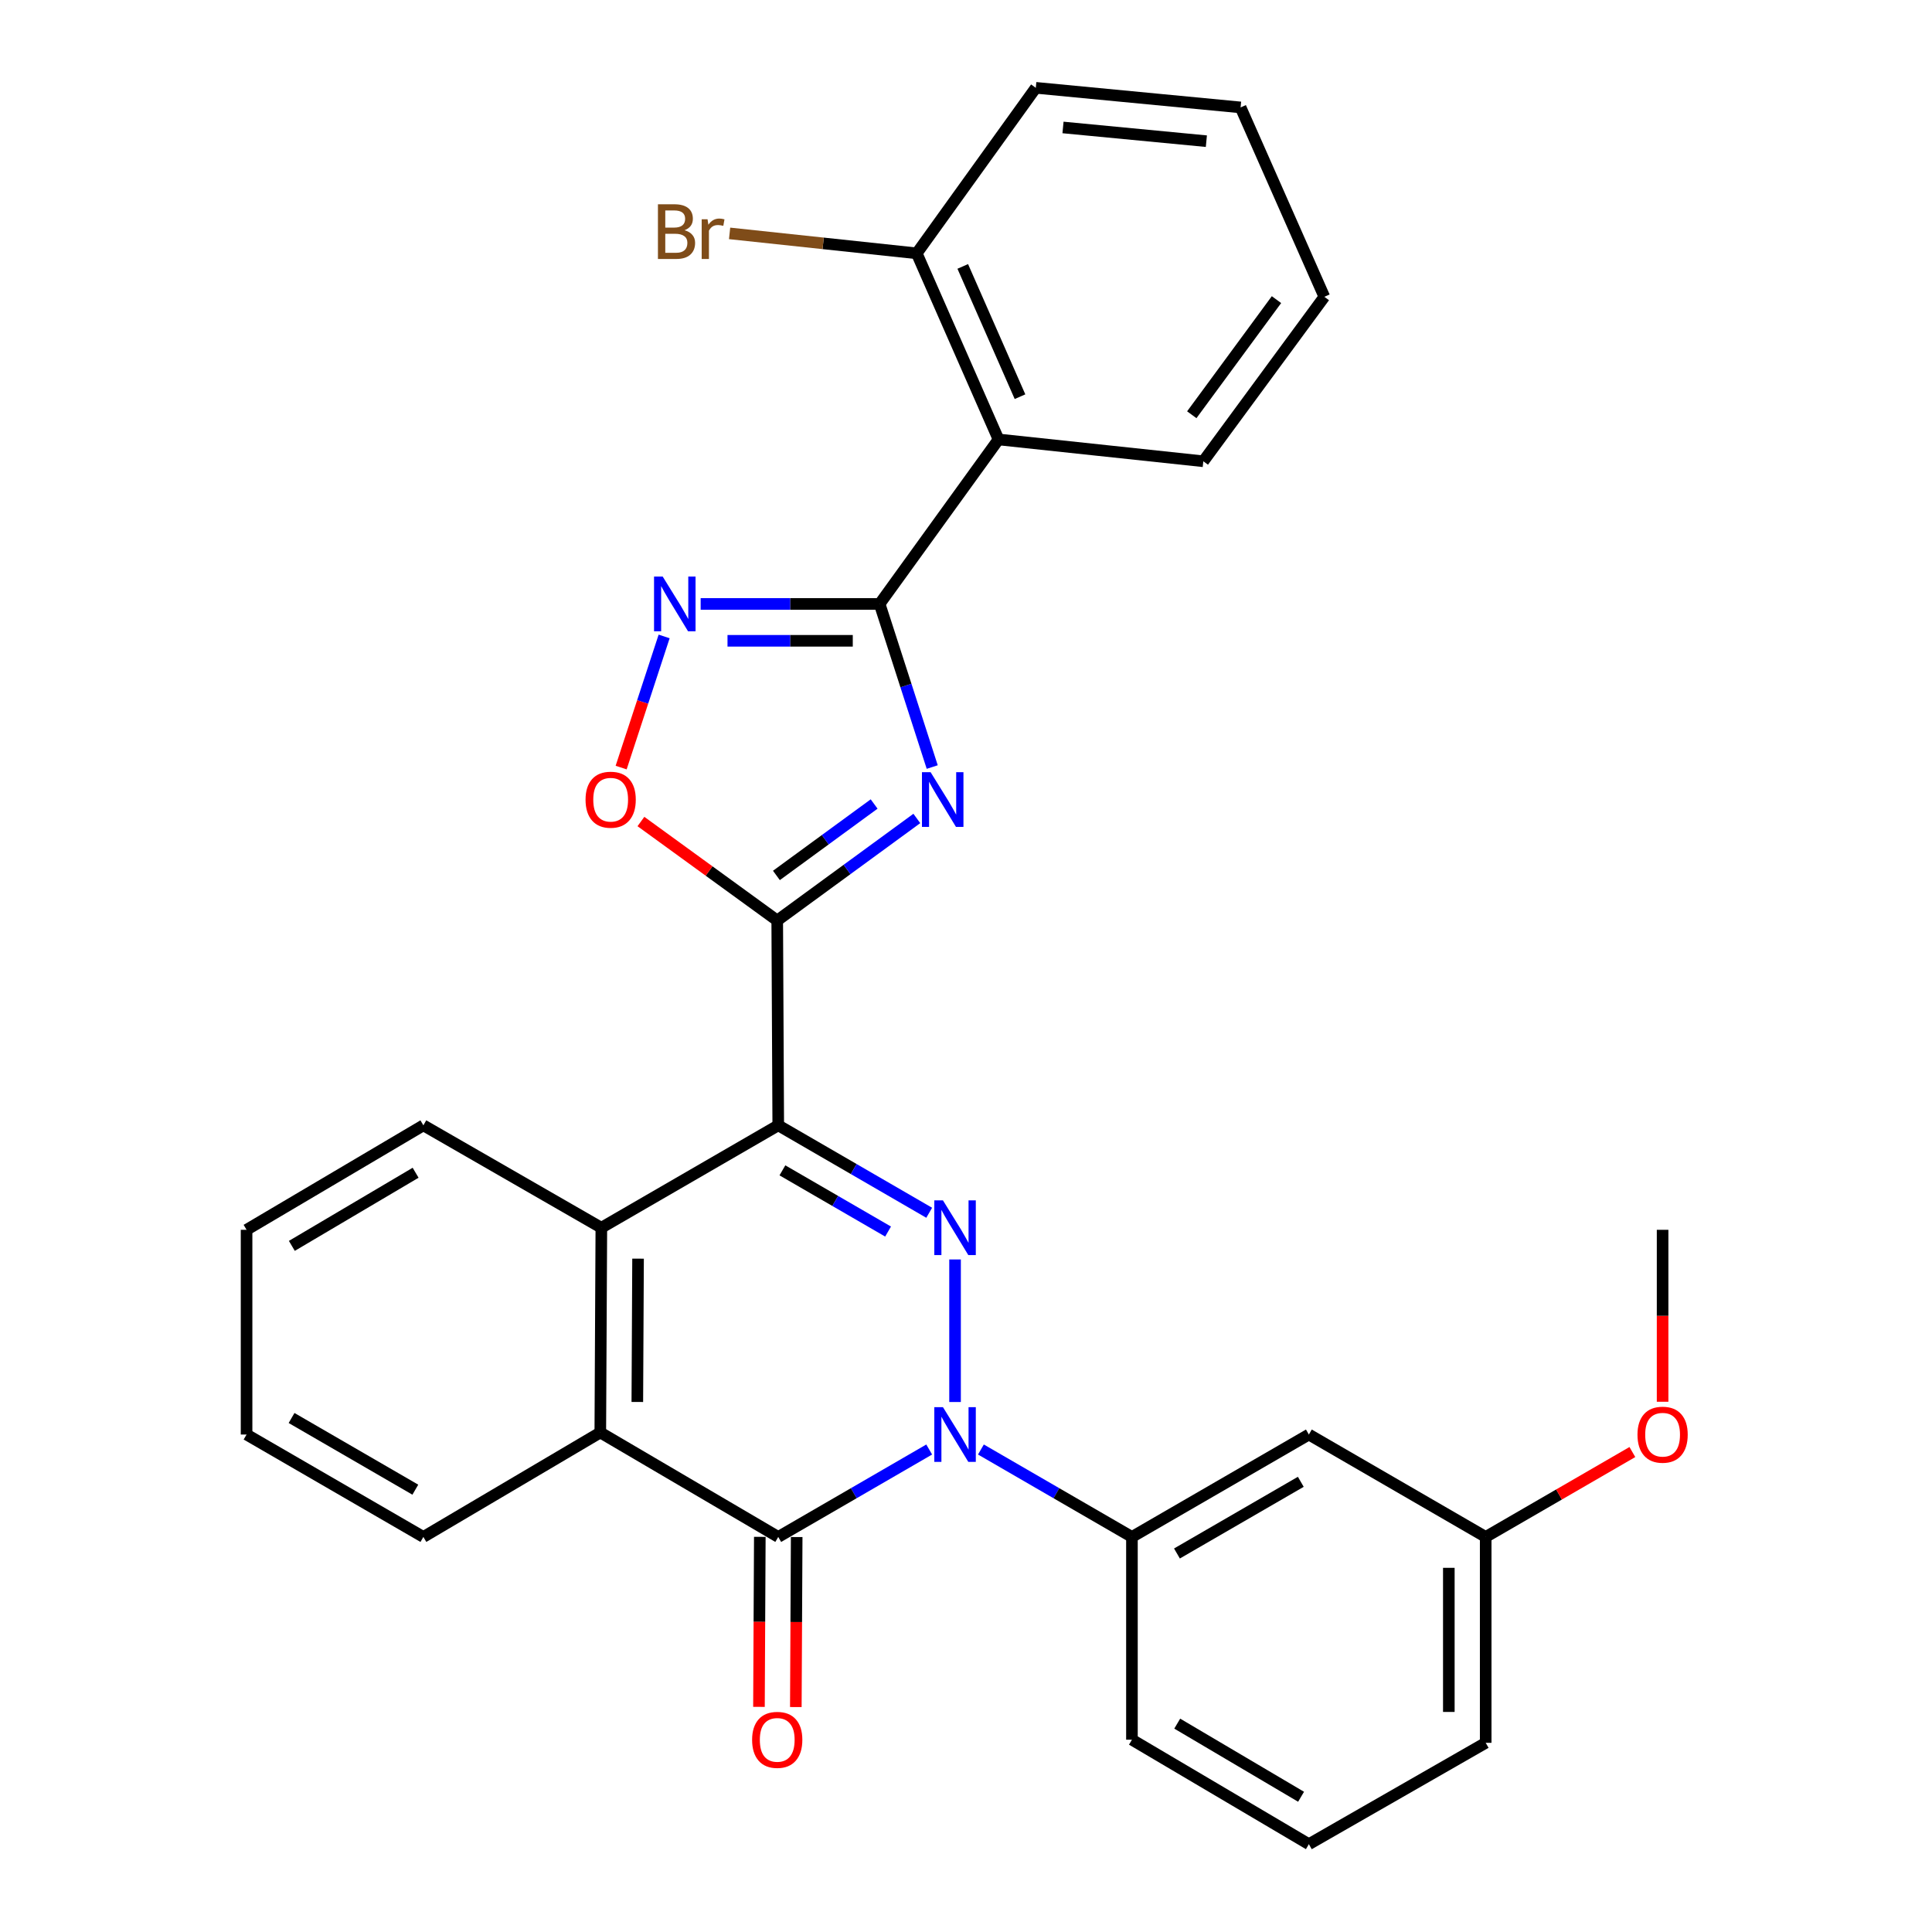 <?xml version='1.0' encoding='iso-8859-1'?>
<svg version='1.1' baseProfile='full'
              xmlns='http://www.w3.org/2000/svg'
                      xmlns:rdkit='http://www.rdkit.org/xml'
                      xmlns:xlink='http://www.w3.org/1999/xlink'
                  xml:space='preserve'
width='1000px' height='1000px' viewBox='0 0 1000 1000'>
<!-- END OF HEADER -->
<rect style='opacity:1.0;fill:#FFFFFF;stroke:none' width='1000' height='1000' x='0' y='0'> </rect>
<path class='bond-1' d='M 402.821,582.47 L 441.886,605.098' style='fill:none;fill-rule:evenodd;stroke:#000000;stroke-width:6px;stroke-linecap:butt;stroke-linejoin:miter;stroke-opacity:1' />
<path class='bond-1' d='M 441.886,605.098 L 480.951,627.726' style='fill:none;fill-rule:evenodd;stroke:#0000FF;stroke-width:6px;stroke-linecap:butt;stroke-linejoin:miter;stroke-opacity:1' />
<path class='bond-1' d='M 404.976,605.771 L 432.321,621.611' style='fill:none;fill-rule:evenodd;stroke:#000000;stroke-width:6px;stroke-linecap:butt;stroke-linejoin:miter;stroke-opacity:1' />
<path class='bond-1' d='M 432.321,621.611 L 459.667,637.45' style='fill:none;fill-rule:evenodd;stroke:#0000FF;stroke-width:6px;stroke-linecap:butt;stroke-linejoin:miter;stroke-opacity:1' />
<path class='bond-2' d='M 402.821,582.47 L 402.291,476.454' style='fill:none;fill-rule:evenodd;stroke:#000000;stroke-width:6px;stroke-linecap:butt;stroke-linejoin:miter;stroke-opacity:1' />
<path class='bond-7' d='M 402.821,582.47 L 311.255,635.478' style='fill:none;fill-rule:evenodd;stroke:#000000;stroke-width:6px;stroke-linecap:butt;stroke-linejoin:miter;stroke-opacity:1' />
<path class='bond-0' d='M 494.335,725.677 L 494.335,651.893' style='fill:none;fill-rule:evenodd;stroke:#0000FF;stroke-width:6px;stroke-linecap:butt;stroke-linejoin:miter;stroke-opacity:1' />
<path class='bond-11' d='M 507.72,750.262 L 546.805,772.891' style='fill:none;fill-rule:evenodd;stroke:#0000FF;stroke-width:6px;stroke-linecap:butt;stroke-linejoin:miter;stroke-opacity:1' />
<path class='bond-11' d='M 546.805,772.891 L 585.891,795.521' style='fill:none;fill-rule:evenodd;stroke:#000000;stroke-width:6px;stroke-linecap:butt;stroke-linejoin:miter;stroke-opacity:1' />
<path class='bond-30' d='M 480.951,750.265 L 441.886,772.893' style='fill:none;fill-rule:evenodd;stroke:#0000FF;stroke-width:6px;stroke-linecap:butt;stroke-linejoin:miter;stroke-opacity:1' />
<path class='bond-30' d='M 441.886,772.893 L 402.821,795.521' style='fill:none;fill-rule:evenodd;stroke:#000000;stroke-width:6px;stroke-linecap:butt;stroke-linejoin:miter;stroke-opacity:1' />
<path class='bond-3' d='M 402.291,476.454 L 438.42,450.042' style='fill:none;fill-rule:evenodd;stroke:#000000;stroke-width:6px;stroke-linecap:butt;stroke-linejoin:miter;stroke-opacity:1' />
<path class='bond-3' d='M 438.42,450.042 L 474.55,423.631' style='fill:none;fill-rule:evenodd;stroke:#0000FF;stroke-width:6px;stroke-linecap:butt;stroke-linejoin:miter;stroke-opacity:1' />
<path class='bond-3' d='M 401.868,453.125 L 427.159,434.637' style='fill:none;fill-rule:evenodd;stroke:#000000;stroke-width:6px;stroke-linecap:butt;stroke-linejoin:miter;stroke-opacity:1' />
<path class='bond-3' d='M 427.159,434.637 L 452.449,416.149' style='fill:none;fill-rule:evenodd;stroke:#0000FF;stroke-width:6px;stroke-linecap:butt;stroke-linejoin:miter;stroke-opacity:1' />
<path class='bond-9' d='M 402.291,476.454 L 367.017,450.835' style='fill:none;fill-rule:evenodd;stroke:#000000;stroke-width:6px;stroke-linecap:butt;stroke-linejoin:miter;stroke-opacity:1' />
<path class='bond-9' d='M 367.017,450.835 L 331.742,425.217' style='fill:none;fill-rule:evenodd;stroke:#FF0000;stroke-width:6px;stroke-linecap:butt;stroke-linejoin:miter;stroke-opacity:1' />
<path class='bond-5' d='M 482.517,397.021 L 468.903,354.808' style='fill:none;fill-rule:evenodd;stroke:#0000FF;stroke-width:6px;stroke-linecap:butt;stroke-linejoin:miter;stroke-opacity:1' />
<path class='bond-5' d='M 468.903,354.808 L 455.289,312.595' style='fill:none;fill-rule:evenodd;stroke:#000000;stroke-width:6px;stroke-linecap:butt;stroke-linejoin:miter;stroke-opacity:1' />
<path class='bond-4' d='M 402.821,795.521 L 310.714,741.452' style='fill:none;fill-rule:evenodd;stroke:#000000;stroke-width:6px;stroke-linecap:butt;stroke-linejoin:miter;stroke-opacity:1' />
<path class='bond-13' d='M 393.28,795.473 L 393.058,839.474' style='fill:none;fill-rule:evenodd;stroke:#000000;stroke-width:6px;stroke-linecap:butt;stroke-linejoin:miter;stroke-opacity:1' />
<path class='bond-13' d='M 393.058,839.474 L 392.836,883.475' style='fill:none;fill-rule:evenodd;stroke:#FF0000;stroke-width:6px;stroke-linecap:butt;stroke-linejoin:miter;stroke-opacity:1' />
<path class='bond-13' d='M 412.363,795.569 L 412.14,839.57' style='fill:none;fill-rule:evenodd;stroke:#000000;stroke-width:6px;stroke-linecap:butt;stroke-linejoin:miter;stroke-opacity:1' />
<path class='bond-13' d='M 412.14,839.57 L 411.918,883.571' style='fill:none;fill-rule:evenodd;stroke:#FF0000;stroke-width:6px;stroke-linecap:butt;stroke-linejoin:miter;stroke-opacity:1' />
<path class='bond-10' d='M 455.289,312.595 L 516.831,227.453' style='fill:none;fill-rule:evenodd;stroke:#000000;stroke-width:6px;stroke-linecap:butt;stroke-linejoin:miter;stroke-opacity:1' />
<path class='bond-31' d='M 455.289,312.595 L 408.976,312.595' style='fill:none;fill-rule:evenodd;stroke:#000000;stroke-width:6px;stroke-linecap:butt;stroke-linejoin:miter;stroke-opacity:1' />
<path class='bond-31' d='M 408.976,312.595 L 362.663,312.595' style='fill:none;fill-rule:evenodd;stroke:#0000FF;stroke-width:6px;stroke-linecap:butt;stroke-linejoin:miter;stroke-opacity:1' />
<path class='bond-31' d='M 441.395,331.678 L 408.976,331.678' style='fill:none;fill-rule:evenodd;stroke:#000000;stroke-width:6px;stroke-linecap:butt;stroke-linejoin:miter;stroke-opacity:1' />
<path class='bond-31' d='M 408.976,331.678 L 376.557,331.678' style='fill:none;fill-rule:evenodd;stroke:#0000FF;stroke-width:6px;stroke-linecap:butt;stroke-linejoin:miter;stroke-opacity:1' />
<path class='bond-6' d='M 343.757,329.418 L 332.629,363.359' style='fill:none;fill-rule:evenodd;stroke:#0000FF;stroke-width:6px;stroke-linecap:butt;stroke-linejoin:miter;stroke-opacity:1' />
<path class='bond-6' d='M 332.629,363.359 L 321.502,397.299' style='fill:none;fill-rule:evenodd;stroke:#FF0000;stroke-width:6px;stroke-linecap:butt;stroke-linejoin:miter;stroke-opacity:1' />
<path class='bond-8' d='M 311.255,635.478 L 310.714,741.452' style='fill:none;fill-rule:evenodd;stroke:#000000;stroke-width:6px;stroke-linecap:butt;stroke-linejoin:miter;stroke-opacity:1' />
<path class='bond-8' d='M 330.257,651.472 L 329.878,725.654' style='fill:none;fill-rule:evenodd;stroke:#000000;stroke-width:6px;stroke-linecap:butt;stroke-linejoin:miter;stroke-opacity:1' />
<path class='bond-18' d='M 311.255,635.478 L 219.137,582.47' style='fill:none;fill-rule:evenodd;stroke:#000000;stroke-width:6px;stroke-linecap:butt;stroke-linejoin:miter;stroke-opacity:1' />
<path class='bond-19' d='M 310.714,741.452 L 219.137,795.521' style='fill:none;fill-rule:evenodd;stroke:#000000;stroke-width:6px;stroke-linecap:butt;stroke-linejoin:miter;stroke-opacity:1' />
<path class='bond-14' d='M 516.831,227.453 L 474.499,131.126' style='fill:none;fill-rule:evenodd;stroke:#000000;stroke-width:6px;stroke-linecap:butt;stroke-linejoin:miter;stroke-opacity:1' />
<path class='bond-14' d='M 527.952,205.326 L 498.319,137.898' style='fill:none;fill-rule:evenodd;stroke:#000000;stroke-width:6px;stroke-linecap:butt;stroke-linejoin:miter;stroke-opacity:1' />
<path class='bond-17' d='M 516.831,227.453 L 622.837,238.754' style='fill:none;fill-rule:evenodd;stroke:#000000;stroke-width:6px;stroke-linecap:butt;stroke-linejoin:miter;stroke-opacity:1' />
<path class='bond-12' d='M 585.891,795.521 L 677.468,742.513' style='fill:none;fill-rule:evenodd;stroke:#000000;stroke-width:6px;stroke-linecap:butt;stroke-linejoin:miter;stroke-opacity:1' />
<path class='bond-12' d='M 609.187,804.085 L 673.291,766.98' style='fill:none;fill-rule:evenodd;stroke:#000000;stroke-width:6px;stroke-linecap:butt;stroke-linejoin:miter;stroke-opacity:1' />
<path class='bond-20' d='M 585.891,795.521 L 585.891,900.466' style='fill:none;fill-rule:evenodd;stroke:#000000;stroke-width:6px;stroke-linecap:butt;stroke-linejoin:miter;stroke-opacity:1' />
<path class='bond-15' d='M 677.468,742.513 L 768.992,795.521' style='fill:none;fill-rule:evenodd;stroke:#000000;stroke-width:6px;stroke-linecap:butt;stroke-linejoin:miter;stroke-opacity:1' />
<path class='bond-16' d='M 474.499,131.126 L 426.068,125.963' style='fill:none;fill-rule:evenodd;stroke:#000000;stroke-width:6px;stroke-linecap:butt;stroke-linejoin:miter;stroke-opacity:1' />
<path class='bond-16' d='M 426.068,125.963 L 377.637,120.8' style='fill:none;fill-rule:evenodd;stroke:#7F4C19;stroke-width:6px;stroke-linecap:butt;stroke-linejoin:miter;stroke-opacity:1' />
<path class='bond-23' d='M 474.499,131.126 L 536.126,45.455' style='fill:none;fill-rule:evenodd;stroke:#000000;stroke-width:6px;stroke-linecap:butt;stroke-linejoin:miter;stroke-opacity:1' />
<path class='bond-21' d='M 768.992,795.521 L 806.952,773.545' style='fill:none;fill-rule:evenodd;stroke:#000000;stroke-width:6px;stroke-linecap:butt;stroke-linejoin:miter;stroke-opacity:1' />
<path class='bond-21' d='M 806.952,773.545 L 844.913,751.57' style='fill:none;fill-rule:evenodd;stroke:#FF0000;stroke-width:6px;stroke-linecap:butt;stroke-linejoin:miter;stroke-opacity:1' />
<path class='bond-33' d='M 768.992,795.521 L 768.992,902.078' style='fill:none;fill-rule:evenodd;stroke:#000000;stroke-width:6px;stroke-linecap:butt;stroke-linejoin:miter;stroke-opacity:1' />
<path class='bond-33' d='M 749.909,811.504 L 749.909,886.094' style='fill:none;fill-rule:evenodd;stroke:#000000;stroke-width:6px;stroke-linecap:butt;stroke-linejoin:miter;stroke-opacity:1' />
<path class='bond-26' d='M 622.837,238.754 L 685.472,153.623' style='fill:none;fill-rule:evenodd;stroke:#000000;stroke-width:6px;stroke-linecap:butt;stroke-linejoin:miter;stroke-opacity:1' />
<path class='bond-26' d='M 616.862,214.676 L 660.706,155.084' style='fill:none;fill-rule:evenodd;stroke:#000000;stroke-width:6px;stroke-linecap:butt;stroke-linejoin:miter;stroke-opacity:1' />
<path class='bond-27' d='M 219.137,582.47 L 127.624,636.549' style='fill:none;fill-rule:evenodd;stroke:#000000;stroke-width:6px;stroke-linecap:butt;stroke-linejoin:miter;stroke-opacity:1' />
<path class='bond-27' d='M 215.119,607.011 L 151.059,644.866' style='fill:none;fill-rule:evenodd;stroke:#000000;stroke-width:6px;stroke-linecap:butt;stroke-linejoin:miter;stroke-opacity:1' />
<path class='bond-32' d='M 219.137,795.521 L 127.624,742.513' style='fill:none;fill-rule:evenodd;stroke:#000000;stroke-width:6px;stroke-linecap:butt;stroke-linejoin:miter;stroke-opacity:1' />
<path class='bond-32' d='M 214.975,771.057 L 150.916,733.951' style='fill:none;fill-rule:evenodd;stroke:#000000;stroke-width:6px;stroke-linecap:butt;stroke-linejoin:miter;stroke-opacity:1' />
<path class='bond-22' d='M 585.891,900.466 L 677.468,954.545' style='fill:none;fill-rule:evenodd;stroke:#000000;stroke-width:6px;stroke-linecap:butt;stroke-linejoin:miter;stroke-opacity:1' />
<path class='bond-22' d='M 609.331,892.147 L 673.434,930.002' style='fill:none;fill-rule:evenodd;stroke:#000000;stroke-width:6px;stroke-linecap:butt;stroke-linejoin:miter;stroke-opacity:1' />
<path class='bond-25' d='M 860.558,725.544 L 860.558,681.046' style='fill:none;fill-rule:evenodd;stroke:#FF0000;stroke-width:6px;stroke-linecap:butt;stroke-linejoin:miter;stroke-opacity:1' />
<path class='bond-25' d='M 860.558,681.046 L 860.558,636.549' style='fill:none;fill-rule:evenodd;stroke:#000000;stroke-width:6px;stroke-linecap:butt;stroke-linejoin:miter;stroke-opacity:1' />
<path class='bond-24' d='M 677.468,954.545 L 768.992,902.078' style='fill:none;fill-rule:evenodd;stroke:#000000;stroke-width:6px;stroke-linecap:butt;stroke-linejoin:miter;stroke-opacity:1' />
<path class='bond-34' d='M 536.126,45.455 L 642.132,55.6' style='fill:none;fill-rule:evenodd;stroke:#000000;stroke-width:6px;stroke-linecap:butt;stroke-linejoin:miter;stroke-opacity:1' />
<path class='bond-34' d='M 550.209,65.973 L 624.413,73.075' style='fill:none;fill-rule:evenodd;stroke:#000000;stroke-width:6px;stroke-linecap:butt;stroke-linejoin:miter;stroke-opacity:1' />
<path class='bond-29' d='M 685.472,153.623 L 642.132,55.6' style='fill:none;fill-rule:evenodd;stroke:#000000;stroke-width:6px;stroke-linecap:butt;stroke-linejoin:miter;stroke-opacity:1' />
<path class='bond-28' d='M 127.624,636.549 L 127.624,742.513' style='fill:none;fill-rule:evenodd;stroke:#000000;stroke-width:6px;stroke-linecap:butt;stroke-linejoin:miter;stroke-opacity:1' />
<path  class='atom-1' d='M 488.075 728.353
L 497.355 743.353
Q 498.275 744.833, 499.755 747.513
Q 501.235 750.193, 501.315 750.353
L 501.315 728.353
L 505.075 728.353
L 505.075 756.673
L 501.195 756.673
L 491.235 740.273
Q 490.075 738.353, 488.835 736.153
Q 487.635 733.953, 487.275 733.273
L 487.275 756.673
L 483.595 756.673
L 483.595 728.353
L 488.075 728.353
' fill='#0000FF'/>
<path  class='atom-2' d='M 488.075 621.318
L 497.355 636.318
Q 498.275 637.798, 499.755 640.478
Q 501.235 643.158, 501.315 643.318
L 501.315 621.318
L 505.075 621.318
L 505.075 649.638
L 501.195 649.638
L 491.235 633.238
Q 490.075 631.318, 488.835 629.118
Q 487.635 626.918, 487.275 626.238
L 487.275 649.638
L 483.595 649.638
L 483.595 621.318
L 488.075 621.318
' fill='#0000FF'/>
<path  class='atom-4' d='M 481.682 399.68
L 490.962 414.68
Q 491.882 416.16, 493.362 418.84
Q 494.842 421.52, 494.922 421.68
L 494.922 399.68
L 498.682 399.68
L 498.682 428
L 494.802 428
L 484.842 411.6
Q 483.682 409.68, 482.442 407.48
Q 481.242 405.28, 480.882 404.6
L 480.882 428
L 477.202 428
L 477.202 399.68
L 481.682 399.68
' fill='#0000FF'/>
<path  class='atom-7' d='M 343.012 298.435
L 352.292 313.435
Q 353.212 314.915, 354.692 317.595
Q 356.172 320.275, 356.252 320.435
L 356.252 298.435
L 360.012 298.435
L 360.012 326.755
L 356.132 326.755
L 346.172 310.355
Q 345.012 308.435, 343.772 306.235
Q 342.572 304.035, 342.212 303.355
L 342.212 326.755
L 338.532 326.755
L 338.532 298.435
L 343.012 298.435
' fill='#0000FF'/>
<path  class='atom-10' d='M 303.079 413.92
Q 303.079 407.12, 306.439 403.32
Q 309.799 399.52, 316.079 399.52
Q 322.359 399.52, 325.719 403.32
Q 329.079 407.12, 329.079 413.92
Q 329.079 420.8, 325.679 424.72
Q 322.279 428.6, 316.079 428.6
Q 309.839 428.6, 306.439 424.72
Q 303.079 420.84, 303.079 413.92
M 316.079 425.4
Q 320.399 425.4, 322.719 422.52
Q 325.079 419.6, 325.079 413.92
Q 325.079 408.36, 322.719 405.56
Q 320.399 402.72, 316.079 402.72
Q 311.759 402.72, 309.399 405.52
Q 307.079 408.32, 307.079 413.92
Q 307.079 419.64, 309.399 422.52
Q 311.759 425.4, 316.079 425.4
' fill='#FF0000'/>
<path  class='atom-14' d='M 389.291 900.546
Q 389.291 893.746, 392.651 889.946
Q 396.011 886.146, 402.291 886.146
Q 408.571 886.146, 411.931 889.946
Q 415.291 893.746, 415.291 900.546
Q 415.291 907.426, 411.891 911.346
Q 408.491 915.226, 402.291 915.226
Q 396.051 915.226, 392.651 911.346
Q 389.291 907.466, 389.291 900.546
M 402.291 912.026
Q 406.611 912.026, 408.931 909.146
Q 411.291 906.226, 411.291 900.546
Q 411.291 894.986, 408.931 892.186
Q 406.611 889.346, 402.291 889.346
Q 397.971 889.346, 395.611 892.146
Q 393.291 894.946, 393.291 900.546
Q 393.291 906.266, 395.611 909.146
Q 397.971 912.026, 402.291 912.026
' fill='#FF0000'/>
<path  class='atom-17' d='M 354.307 119.169
Q 357.027 119.929, 358.387 121.609
Q 359.787 123.249, 359.787 125.689
Q 359.787 129.609, 357.267 131.849
Q 354.787 134.049, 350.067 134.049
L 340.547 134.049
L 340.547 105.729
L 348.907 105.729
Q 353.747 105.729, 356.187 107.689
Q 358.627 109.649, 358.627 113.249
Q 358.627 117.529, 354.307 119.169
M 344.347 108.929
L 344.347 117.809
L 348.907 117.809
Q 351.707 117.809, 353.147 116.689
Q 354.627 115.529, 354.627 113.249
Q 354.627 108.929, 348.907 108.929
L 344.347 108.929
M 350.067 130.849
Q 352.827 130.849, 354.307 129.529
Q 355.787 128.209, 355.787 125.689
Q 355.787 123.369, 354.147 122.209
Q 352.547 121.009, 349.467 121.009
L 344.347 121.009
L 344.347 130.849
L 350.067 130.849
' fill='#7F4C19'/>
<path  class='atom-17' d='M 366.227 113.489
L 366.667 116.329
Q 368.827 113.129, 372.347 113.129
Q 373.467 113.129, 374.987 113.529
L 374.387 116.889
Q 372.667 116.489, 371.707 116.489
Q 370.027 116.489, 368.907 117.169
Q 367.827 117.809, 366.947 119.369
L 366.947 134.049
L 363.187 134.049
L 363.187 113.489
L 366.227 113.489
' fill='#7F4C19'/>
<path  class='atom-22' d='M 847.558 742.593
Q 847.558 735.793, 850.918 731.993
Q 854.278 728.193, 860.558 728.193
Q 866.838 728.193, 870.198 731.993
Q 873.558 735.793, 873.558 742.593
Q 873.558 749.473, 870.158 753.393
Q 866.758 757.273, 860.558 757.273
Q 854.318 757.273, 850.918 753.393
Q 847.558 749.513, 847.558 742.593
M 860.558 754.073
Q 864.878 754.073, 867.198 751.193
Q 869.558 748.273, 869.558 742.593
Q 869.558 737.033, 867.198 734.233
Q 864.878 731.393, 860.558 731.393
Q 856.238 731.393, 853.878 734.193
Q 851.558 736.993, 851.558 742.593
Q 851.558 748.313, 853.878 751.193
Q 856.238 754.073, 860.558 754.073
' fill='#FF0000'/>
</svg>
